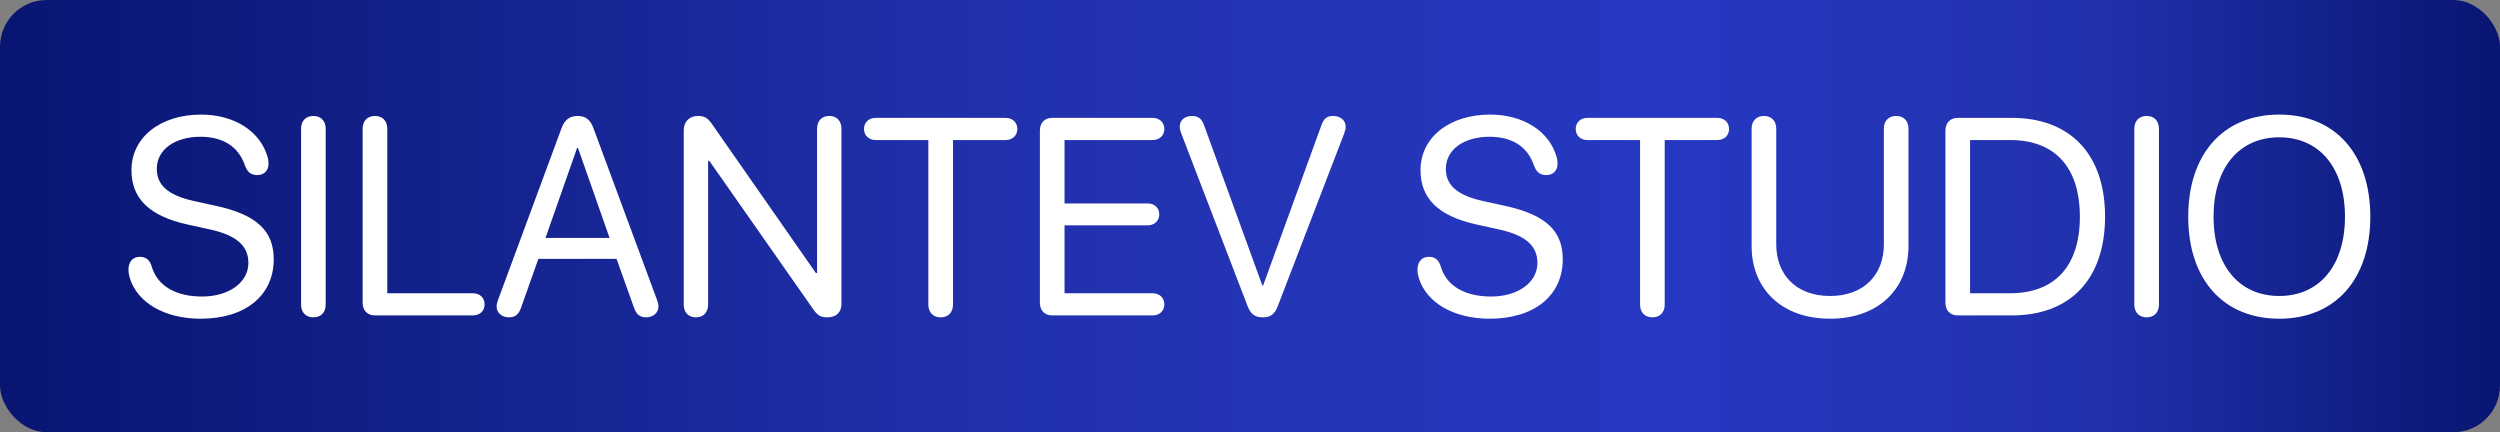<?xml version="1.0" encoding="UTF-8"?> <svg xmlns="http://www.w3.org/2000/svg" width="214" height="37" viewBox="0 0 214 37" fill="none"><rect x="0" y="0" width="214" height="37" fill="#808080" stroke="none"/><rect width="214" height="37" rx="4" fill="url(#paint0_linear_91_89)"></rect><path d="M17.184 27.281C14.008 27.281 11.746 25.852 11.113 23.812C11.043 23.578 10.996 23.32 10.996 23.074C10.996 22.406 11.371 21.984 11.969 21.984C12.496 21.984 12.824 22.254 12.988 22.816C13.504 24.562 15.168 25.383 17.301 25.383C19.598 25.383 21.262 24.176 21.262 22.512C21.262 21.094 20.324 20.156 17.98 19.641L16.105 19.23C12.719 18.492 11.254 16.957 11.254 14.555C11.254 11.766 13.715 9.809 17.219 9.809C20.043 9.809 22.316 11.227 22.926 13.512C22.961 13.641 22.984 13.816 22.984 14.039C22.984 14.613 22.586 14.988 22.023 14.988C21.484 14.988 21.156 14.707 20.969 14.168C20.383 12.457 18.988 11.707 17.16 11.707C15.051 11.707 13.422 12.738 13.422 14.461C13.422 15.797 14.324 16.711 16.633 17.215L18.508 17.625C22.035 18.398 23.43 19.805 23.43 22.195C23.43 25.324 20.969 27.281 17.184 27.281ZM26.825 27.164C26.181 27.164 25.771 26.742 25.771 26.074V11.016C25.771 10.348 26.181 9.926 26.825 9.926C27.47 9.926 27.88 10.348 27.88 11.016V26.074C27.88 26.742 27.47 27.164 26.825 27.164ZM32.096 27C31.451 27 31.041 26.578 31.041 25.91V11.016C31.041 10.348 31.451 9.926 32.096 9.926C32.74 9.926 33.151 10.348 33.151 11.016V25.102H40.475C41.072 25.102 41.483 25.488 41.483 26.051C41.483 26.613 41.072 27 40.475 27H32.096ZM43.566 27.164C42.956 27.164 42.511 26.777 42.511 26.238C42.511 26.086 42.546 25.91 42.64 25.652L48.078 10.945C48.335 10.254 48.769 9.926 49.46 9.926C50.105 9.926 50.527 10.242 50.785 10.934L56.234 25.652C56.328 25.91 56.363 26.086 56.363 26.238C56.363 26.777 55.917 27.164 55.308 27.164C54.781 27.164 54.476 26.918 54.277 26.355L52.777 22.16H46.085L44.597 26.355C44.398 26.918 44.093 27.164 43.566 27.164ZM46.695 20.367H52.179L49.472 12.656H49.402L46.695 20.367ZM59.571 27.164C58.926 27.164 58.528 26.742 58.528 26.074V11.156C58.528 10.418 59.008 9.926 59.735 9.926C60.297 9.926 60.579 10.09 60.954 10.629L69.836 23.367H69.942V11.016C69.942 10.348 70.34 9.926 70.985 9.926C71.629 9.926 72.028 10.348 72.028 11.016V26.016C72.028 26.73 71.582 27.164 70.832 27.164C70.258 27.164 69.989 27.012 69.614 26.473L60.719 13.77H60.614V26.074C60.614 26.742 60.215 27.164 59.571 27.164ZM80.521 27.164C79.877 27.164 79.466 26.742 79.466 26.074V11.988H74.966C74.369 11.988 73.959 11.602 73.959 11.039C73.959 10.477 74.369 10.09 74.966 10.09H86.076C86.673 10.09 87.084 10.477 87.084 11.039C87.084 11.602 86.673 11.988 86.076 11.988H81.576V26.074C81.576 26.742 81.166 27.164 80.521 27.164ZM90.069 27C89.424 27 89.014 26.578 89.014 25.91V11.18C89.014 10.512 89.424 10.09 90.069 10.09H98.659C99.257 10.09 99.667 10.477 99.667 11.039C99.667 11.602 99.257 11.988 98.659 11.988H91.124V17.414H98.237C98.823 17.414 99.233 17.789 99.233 18.352C99.233 18.902 98.823 19.289 98.237 19.289H91.124V25.102H98.659C99.257 25.102 99.667 25.488 99.667 26.051C99.667 26.613 99.257 27 98.659 27H90.069ZM108.09 27.164C107.422 27.164 107.058 26.895 106.789 26.191L101.117 11.426C101.023 11.191 100.988 11.004 100.988 10.84C100.988 10.289 101.41 9.926 102.043 9.926C102.547 9.926 102.863 10.16 103.051 10.676L108.055 24.434H108.125L113.129 10.676C113.328 10.137 113.609 9.926 114.125 9.926C114.746 9.926 115.191 10.312 115.191 10.84C115.191 11.004 115.144 11.203 115.062 11.426L109.379 26.203C109.109 26.906 108.758 27.164 108.09 27.164ZM127.525 27.281C124.35 27.281 122.088 25.852 121.455 23.812C121.385 23.578 121.338 23.32 121.338 23.074C121.338 22.406 121.713 21.984 122.311 21.984C122.838 21.984 123.166 22.254 123.33 22.816C123.846 24.562 125.51 25.383 127.643 25.383C129.94 25.383 131.604 24.176 131.604 22.512C131.604 21.094 130.666 20.156 128.322 19.641L126.447 19.23C123.061 18.492 121.596 16.957 121.596 14.555C121.596 11.766 124.057 9.809 127.561 9.809C130.385 9.809 132.658 11.227 133.268 13.512C133.303 13.641 133.326 13.816 133.326 14.039C133.326 14.613 132.928 14.988 132.365 14.988C131.826 14.988 131.498 14.707 131.311 14.168C130.725 12.457 129.33 11.707 127.502 11.707C125.393 11.707 123.764 12.738 123.764 14.461C123.764 15.797 124.666 16.711 126.975 17.215L128.85 17.625C132.377 18.398 133.772 19.805 133.772 22.195C133.772 25.324 131.311 27.281 127.525 27.281ZM141.445 27.164C140.8 27.164 140.39 26.742 140.39 26.074V11.988H135.89C135.292 11.988 134.882 11.602 134.882 11.039C134.882 10.477 135.292 10.09 135.89 10.09H146.999C147.597 10.09 148.007 10.477 148.007 11.039C148.007 11.602 147.597 11.988 146.999 11.988H142.499V26.074C142.499 26.742 142.089 27.164 141.445 27.164ZM156.653 27.281C152.457 27.281 149.938 24.68 149.938 21.07V11.016C149.938 10.348 150.348 9.926 150.992 9.926C151.637 9.926 152.047 10.348 152.047 11.016V20.93C152.047 23.484 153.723 25.336 156.653 25.336C159.582 25.336 161.258 23.484 161.258 20.93V11.016C161.258 10.348 161.668 9.926 162.313 9.926C162.957 9.926 163.367 10.348 163.367 11.016V21.07C163.367 24.68 160.848 27.281 156.653 27.281ZM167.583 27C166.939 27 166.529 26.578 166.529 25.91V11.18C166.529 10.512 166.939 10.09 167.583 10.09H172.212C177.228 10.09 180.193 13.219 180.193 18.539C180.193 23.871 177.24 27 172.212 27H167.583ZM168.638 25.102H172.072C175.904 25.102 178.037 22.758 178.037 18.562C178.037 14.332 175.915 11.988 172.072 11.988H168.638V25.102ZM183.753 27.164C183.108 27.164 182.698 26.742 182.698 26.074V11.016C182.698 10.348 183.108 9.926 183.753 9.926C184.397 9.926 184.807 10.348 184.807 11.016V26.074C184.807 26.742 184.397 27.164 183.753 27.164ZM195.105 27.281C190.312 27.281 187.312 23.918 187.312 18.551C187.312 13.184 190.312 9.809 195.105 9.809C199.898 9.809 202.898 13.184 202.898 18.551C202.898 23.918 199.898 27.281 195.105 27.281ZM195.105 25.336C198.562 25.336 200.73 22.711 200.73 18.551C200.73 14.379 198.562 11.754 195.105 11.754C191.648 11.754 189.48 14.379 189.48 18.551C189.48 22.711 191.648 25.336 195.105 25.336Z" fill="white"></path><defs><linearGradient id="paint0_linear_91_89" x1="0" y1="17.939" x2="214" y2="17.939" gradientUnits="userSpaceOnUse"><stop stop-color="#081572"></stop><stop offset="0.395" stop-color="#2131AC"></stop><stop offset="0.67" stop-color="#2638C2"></stop><stop offset="0.84" stop-color="#2131AC"></stop><stop offset="1" stop-color="#081572"></stop></linearGradient></defs></svg> 